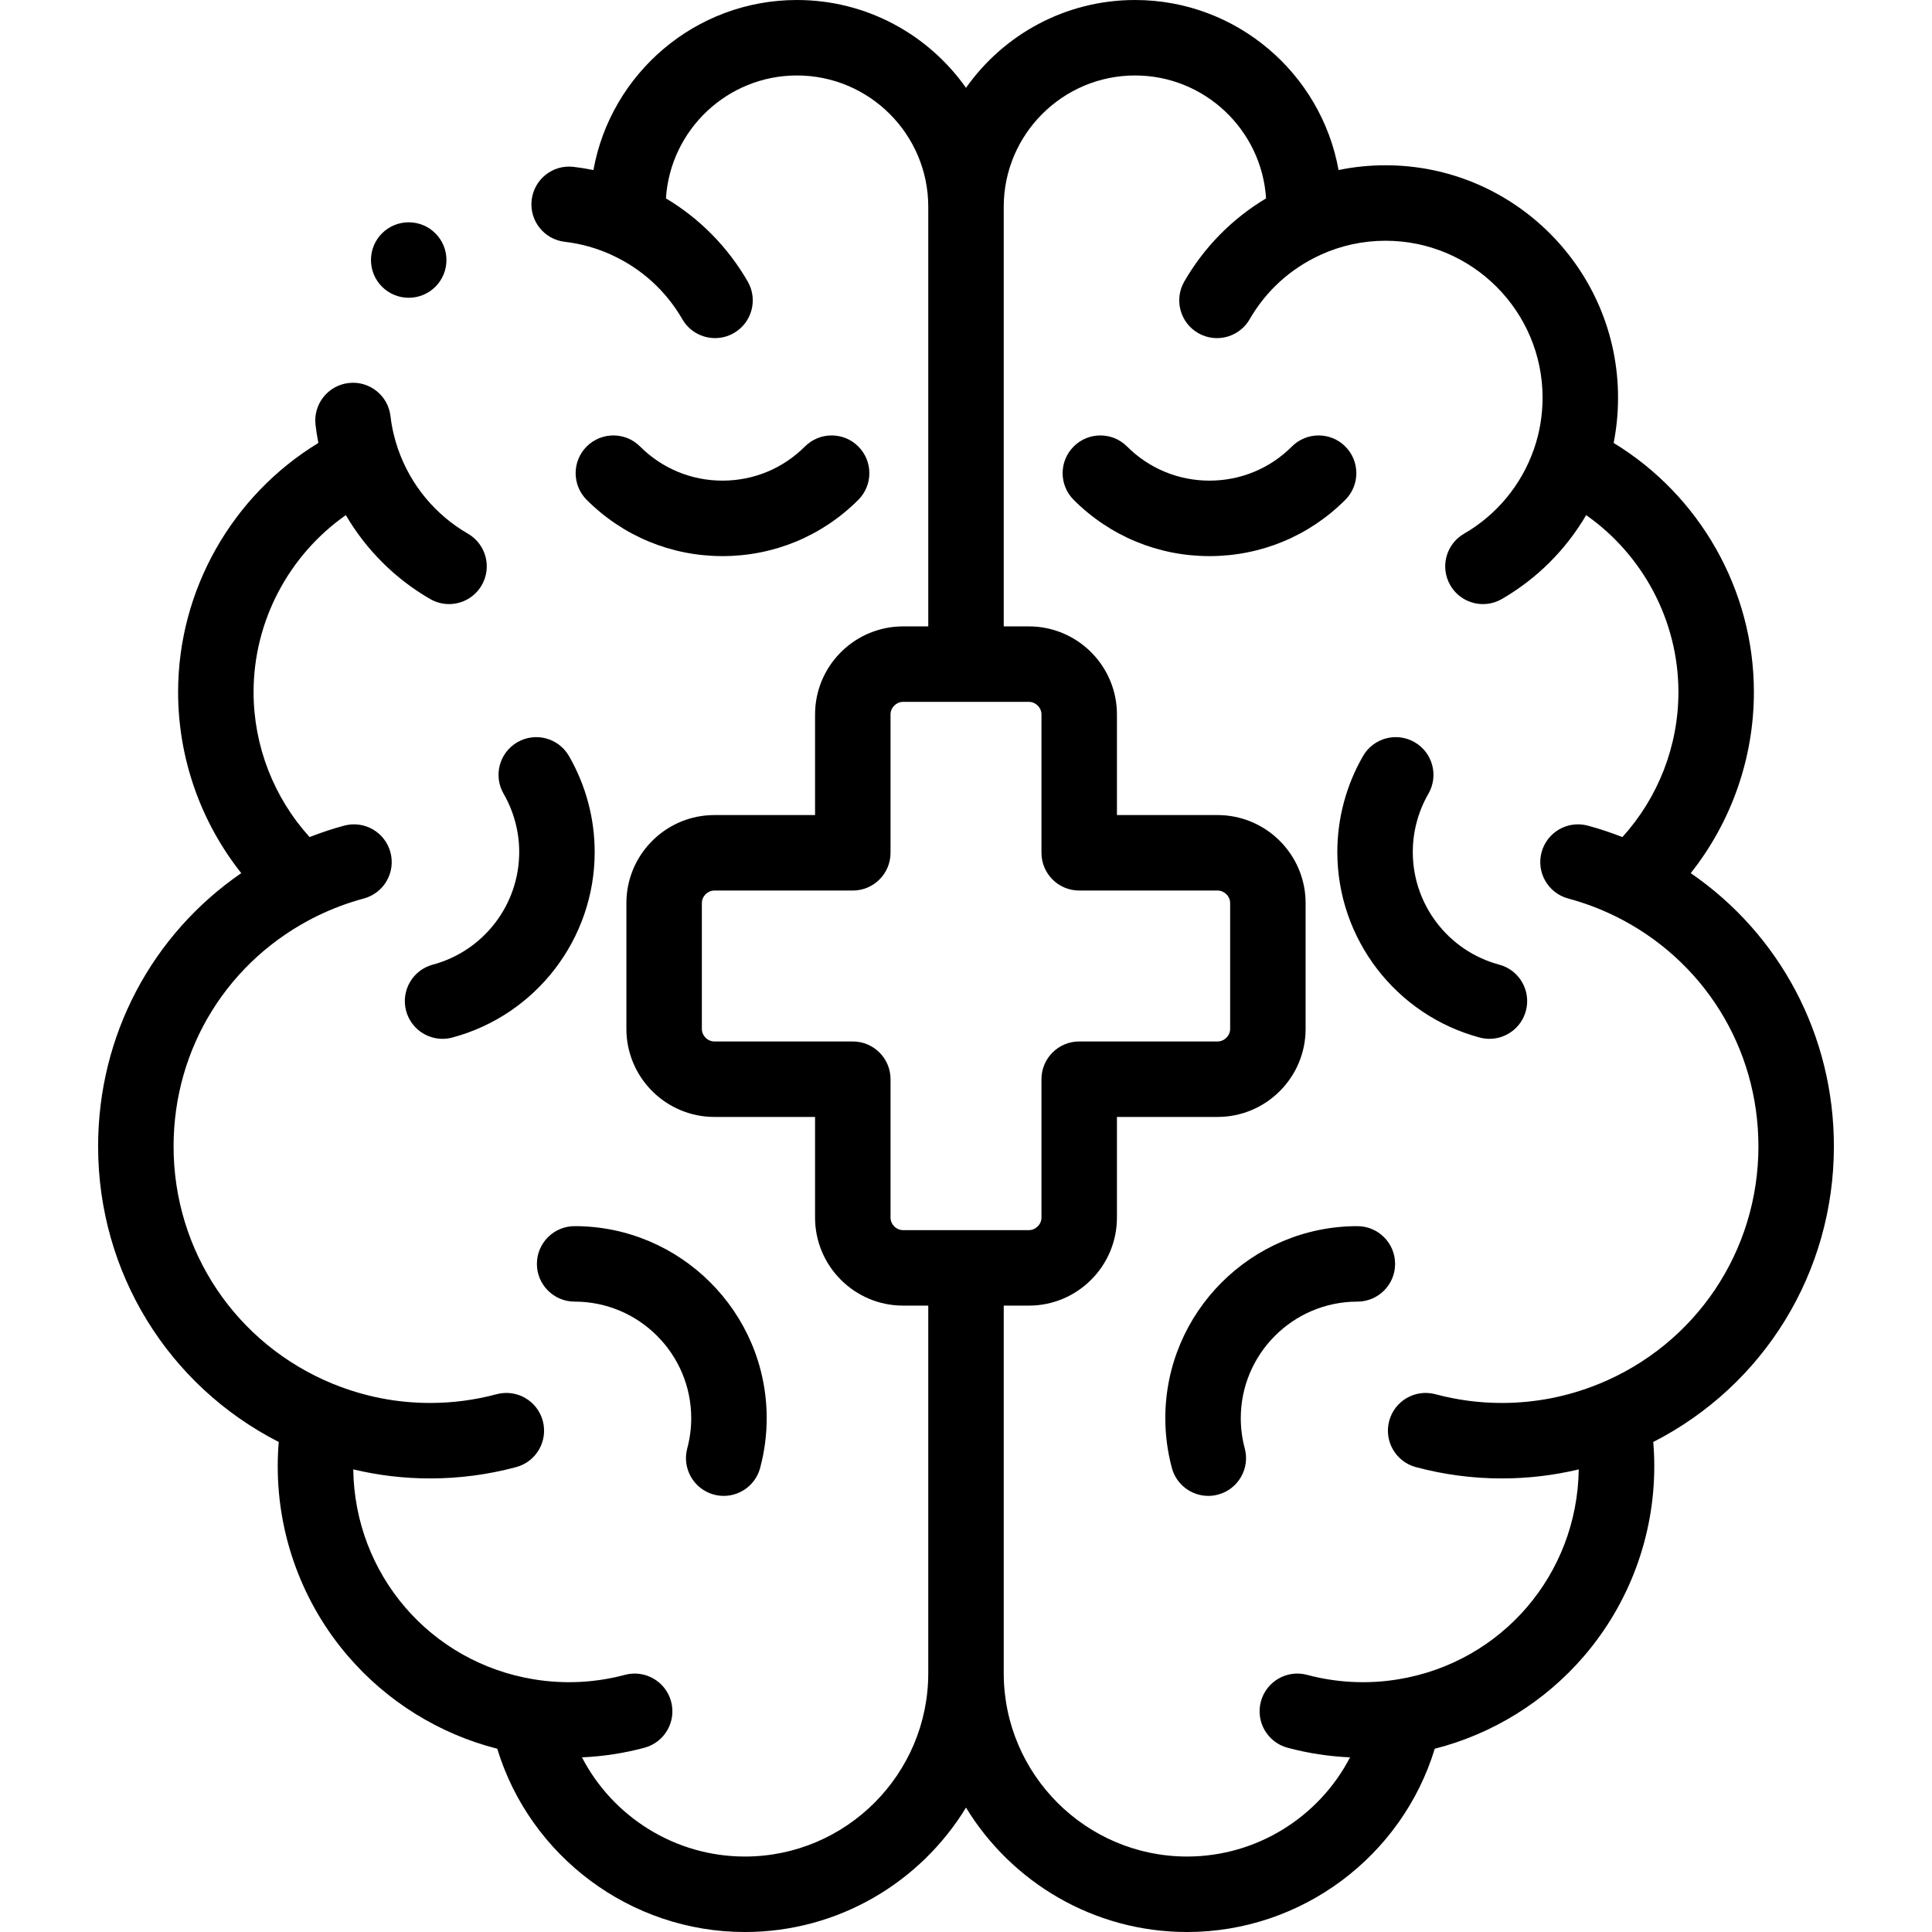 <svg id="Layer_1" enable-background="new 0 0 512 512" height="512" viewBox="0 0 512 512" width="512" xmlns="http://www.w3.org/2000/svg"><g><g><path d="m486 303.799c0-29.417-14.255-56.128-37.938-72.41 10.751-13.555 16.738-30.456 16.738-47.989 0-27.058-14.346-52.13-37.169-66.013.777-3.931 1.169-7.939 1.169-11.987 0-33.966-27.634-61.6-61.6-61.6-4.234 0-8.398.421-12.467 1.258-4.609-25.586-27.039-45.058-53.933-45.058-18.491 0-34.871 9.204-44.8 23.273-9.929-14.069-26.309-23.273-44.8-23.273-26.895 0-49.327 19.476-53.934 45.065-1.743-.358-3.504-.642-5.279-.849-5.49-.643-10.451 3.29-11.09 8.775-.64 5.486 3.289 10.451 8.775 11.09 4.308.502 8.486 1.673 12.425 3.477.04.019.076.042.115.06 7.854 3.62 14.292 9.492 18.615 16.981 1.853 3.208 5.214 5.002 8.67 5.002 1.696 0 3.416-.433 4.991-1.341 4.783-2.762 6.422-8.877 3.661-13.661-5.284-9.151-12.702-16.666-21.669-22.028 1.153-18.153 16.281-32.571 34.72-32.571 19.189 0 34.8 15.611 34.8 34.8v111.2h-6.667c-12.464 0-22.676 9.823-23.303 22.135-.02.397-.03.797-.03 1.199v26.666h-26.667c-.402 0-.802.01-1.199.03-12.311.626-22.134 10.839-22.134 23.303v33.334c0 12.464 9.823 22.677 22.135 23.303.397.02.797.03 1.199.03h26.666v26.667c0 12.866 10.468 23.333 23.333 23.333h6.667v97.4c0 26.798-21.802 48.6-48.6 48.6-18.48 0-34.992-10.508-43.173-26.285 5.59-.249 11.144-1.095 16.554-2.545 5.334-1.43 8.5-6.913 7.071-12.248-1.429-5.334-6.912-8.503-12.248-7.071-7.809 2.093-16.068 2.504-24.051 1.196-.024-.004-.049-.004-.073-.008-27.482-4.497-47.483-27.818-47.862-55.637 6.652 1.586 13.467 2.397 20.382 2.397 7.688 0 15.35-1.009 22.776-2.999 5.334-1.429 8.5-6.913 7.071-12.248-1.43-5.334-6.91-8.501-12.248-7.071-5.738 1.537-11.659 2.317-17.599 2.317-8.776 0-17.351-1.667-25.486-4.957-.066-.027-.133-.044-.2-.069-25.711-10.495-42.314-35.188-42.314-62.973 0-26.143 14.574-49.52 38.044-61.057.053-.025.107-.041.159-.067 3.902-1.902 8.006-3.436 12.197-4.559 5.335-1.429 8.501-6.913 7.071-12.247-1.429-5.335-6.913-8.501-12.247-7.071-3.109.833-6.173 1.86-9.179 3.032-9.496-10.474-14.845-24.17-14.845-38.43 0-18.795 9.347-36.295 24.451-46.888 5.367 9.165 13.04 16.861 22.349 22.235 1.575.909 3.294 1.342 4.991 1.342 3.456 0 6.817-1.794 8.669-5.002 2.762-4.783 1.123-10.899-3.66-13.66-8.621-4.977-15.178-12.893-18.466-22.289-.015-.042-.035-.081-.05-.122-.979-2.829-1.654-5.769-2.001-8.741-.64-5.486-5.606-9.415-11.091-8.774-5.486.64-9.414 5.606-8.774 11.091.188 1.606.438 3.206.753 4.793-22.823 13.885-37.171 38.957-37.171 66.015 0 17.533 5.987 34.435 16.738 47.989-23.683 16.282-37.938 42.994-37.938 72.41 0 33.411 18.548 63.369 47.87 78.34-.18 2.15-.27 4.308-.27 6.461 0 18.437 6.605 36.285 18.6 50.257 10.395 12.109 24.264 20.68 39.575 24.571 8.691 28.51 35.289 48.572 65.625 48.572 24.787 0 46.544-13.212 58.6-32.966 12.056 19.754 33.814 32.966 58.6 32.966 30.336 0 56.935-20.062 65.625-48.572 15.311-3.891 29.179-12.462 39.575-24.571 11.995-13.972 18.6-31.82 18.6-50.257 0-2.152-.09-4.31-.27-6.461 29.321-14.971 47.87-44.929 47.87-78.34zm-246.667 22.201c-1.807 0-3.333-1.527-3.333-3.333v-36.667c0-5.523-4.477-10-10-10h-36.667c-1.807 0-3.333-1.526-3.333-3.333v-33.333c0-1.807 1.526-3.333 3.333-3.333h36.667c5.523 0 10-4.477 10-10v-36.667c0-1.807 1.526-3.333 3.333-3.333h33.334c1.807 0 3.333 1.526 3.333 3.333v36.666c0 5.523 4.477 10 10 10h36.667c1.807 0 3.333 1.527 3.333 3.333v33.333c0 1.807-1.526 3.333-3.333 3.333h-36.667c-5.523 0-10 4.477-10 10v36.667c0 1.807-1.526 3.333-3.333 3.333h-33.334zm184.354 40.773c-.067.025-.134.043-.201.07-8.135 3.289-16.71 4.957-25.486 4.957-5.94 0-11.861-.78-17.599-2.317-5.337-1.43-10.819 1.736-12.248 7.071-1.43 5.335 1.736 10.818 7.071 12.248 7.426 1.99 15.088 2.999 22.776 2.999 6.915 0 13.73-.811 20.382-2.397-.379 27.819-20.38 51.14-47.863 55.637-.024.004-.048.004-.072.008-7.982 1.309-16.242.897-24.051-1.196-5.334-1.429-10.818 1.736-12.248 7.071-1.43 5.334 1.736 10.818 7.071 12.248 5.41 1.45 10.964 2.297 16.554 2.545-8.181 15.775-24.693 26.283-43.173 26.283-26.798 0-48.6-21.802-48.6-48.6v-97.4h6.667c12.866 0 23.333-10.467 23.333-23.333v-26.667h26.667c12.866 0 23.333-10.467 23.333-23.333v-33.333-.001c0-11.66-8.597-21.349-19.784-23.063-1.157-.177-2.342-.269-3.549-.269h-26.667v-26.667c0-.402-.01-.802-.03-1.199-.626-12.312-10.839-22.135-23.303-22.135h-6.667v-111.2c0-19.189 15.611-34.8 34.8-34.8 18.439 0 33.567 14.418 34.721 32.572-8.966 5.361-16.384 12.876-21.668 22.028-2.762 4.783-1.123 10.899 3.66 13.66 1.575.909 3.294 1.342 4.991 1.342 3.456 0 6.817-1.794 8.669-5.002 4.325-7.49 10.762-13.362 18.616-16.981.036-.017.069-.038.105-.055 5.445-2.496 11.266-3.764 17.305-3.764 22.938 0 41.6 18.662 41.6 41.6 0 4.661-.769 9.238-2.28 13.607-.016.045-.038.086-.054.132-3.288 9.396-9.846 17.311-18.466 22.289-4.783 2.761-6.422 8.877-3.66 13.66 1.852 3.208 5.213 5.002 8.669 5.002 1.696 0 3.416-.433 4.991-1.342 9.309-5.375 16.983-13.07 22.35-22.235 15.104 10.593 24.451 28.093 24.451 46.888 0 14.26-5.349 27.956-14.845 38.43-3.007-1.172-6.07-2.199-9.179-3.032-5.336-1.431-10.818 1.736-12.247 7.071-1.43 5.334 1.736 10.818 7.071 12.247 4.191 1.123 8.294 2.657 12.197 4.559.053.026.107.042.16.067 23.469 11.536 38.043 34.913 38.043 61.056 0 27.784-16.603 52.477-42.313 62.974z"/><path d="m137.596 225.796c0 13.959-9.417 26.231-22.899 29.844-5.334 1.429-8.5 6.913-7.071 12.248 1.197 4.468 5.237 7.414 9.653 7.414.856 0 1.728-.111 2.595-.343 22.21-5.951 37.723-26.167 37.723-49.162 0-8.923-2.358-17.723-6.819-25.448-2.762-4.782-8.877-6.42-13.661-3.66-4.783 2.762-6.421 8.878-3.66 13.661 2.708 4.688 4.139 10.029 4.139 15.446z"/><path d="m189.198 396.083c.867.232 1.738.343 2.595.343 4.415 0 8.456-2.946 9.653-7.414 1.151-4.294 1.734-8.726 1.734-13.174 0-28.064-22.832-50.896-50.896-50.896-5.523 0-10 4.477-10 10s4.477 10 10 10c17.036 0 30.896 13.86 30.896 30.896 0 2.7-.354 5.39-1.053 7.996-1.429 5.335 1.737 10.819 7.071 12.249z"/><path d="m227.46 132.467c3.905-3.905 3.905-10.237 0-14.143s-10.237-3.905-14.143 0c-5.835 5.835-13.594 9.049-21.847 9.049s-16.012-3.214-21.847-9.049c-3.905-3.905-10.237-3.905-14.143 0s-3.905 10.237 0 14.143c9.613 9.613 22.394 14.907 35.989 14.907s26.378-5.294 35.991-14.907z"/><path d="m397.303 255.64c-13.483-3.613-22.899-15.885-22.899-29.844 0-5.416 1.431-10.757 4.139-15.448 2.762-4.783 1.123-10.899-3.66-13.66-4.782-2.76-10.899-1.123-13.66 3.66-4.461 7.726-6.819 16.526-6.819 25.448 0 22.995 15.512 43.211 37.723 49.162.867.232 1.738.343 2.595.343 4.415 0 8.456-2.947 9.653-7.414 1.429-5.335-1.737-10.818-7.072-12.247z"/><path d="m359.716 324.942c-28.064 0-50.896 22.832-50.896 50.896 0 4.448.583 8.88 1.734 13.174 1.198 4.468 5.238 7.414 9.653 7.414.857 0 1.728-.111 2.595-.343 5.334-1.43 8.5-6.914 7.07-12.248-.699-2.606-1.053-5.296-1.053-7.996 0-17.036 13.86-30.896 30.896-30.896 5.523 0 10-4.477 10-10s-4.476-10.001-9.999-10.001z"/><path d="m356.518 118.325c-3.905-3.905-10.237-3.905-14.143 0-5.835 5.835-13.594 9.049-21.847 9.049s-16.012-3.214-21.847-9.049c-3.905-3.905-10.237-3.905-14.143 0s-3.905 10.237 0 14.143c9.613 9.613 22.394 14.907 35.989 14.907s26.376-5.294 35.989-14.907c3.908-3.906 3.908-10.238.002-14.143z"/><path d="m108.314 78.913c5.523 0 10-4.477 10-10s-4.477-10-10-10h-.007c-5.523 0-9.996 4.477-9.996 10s4.48 10 10.003 10z"/></g></g></svg>
